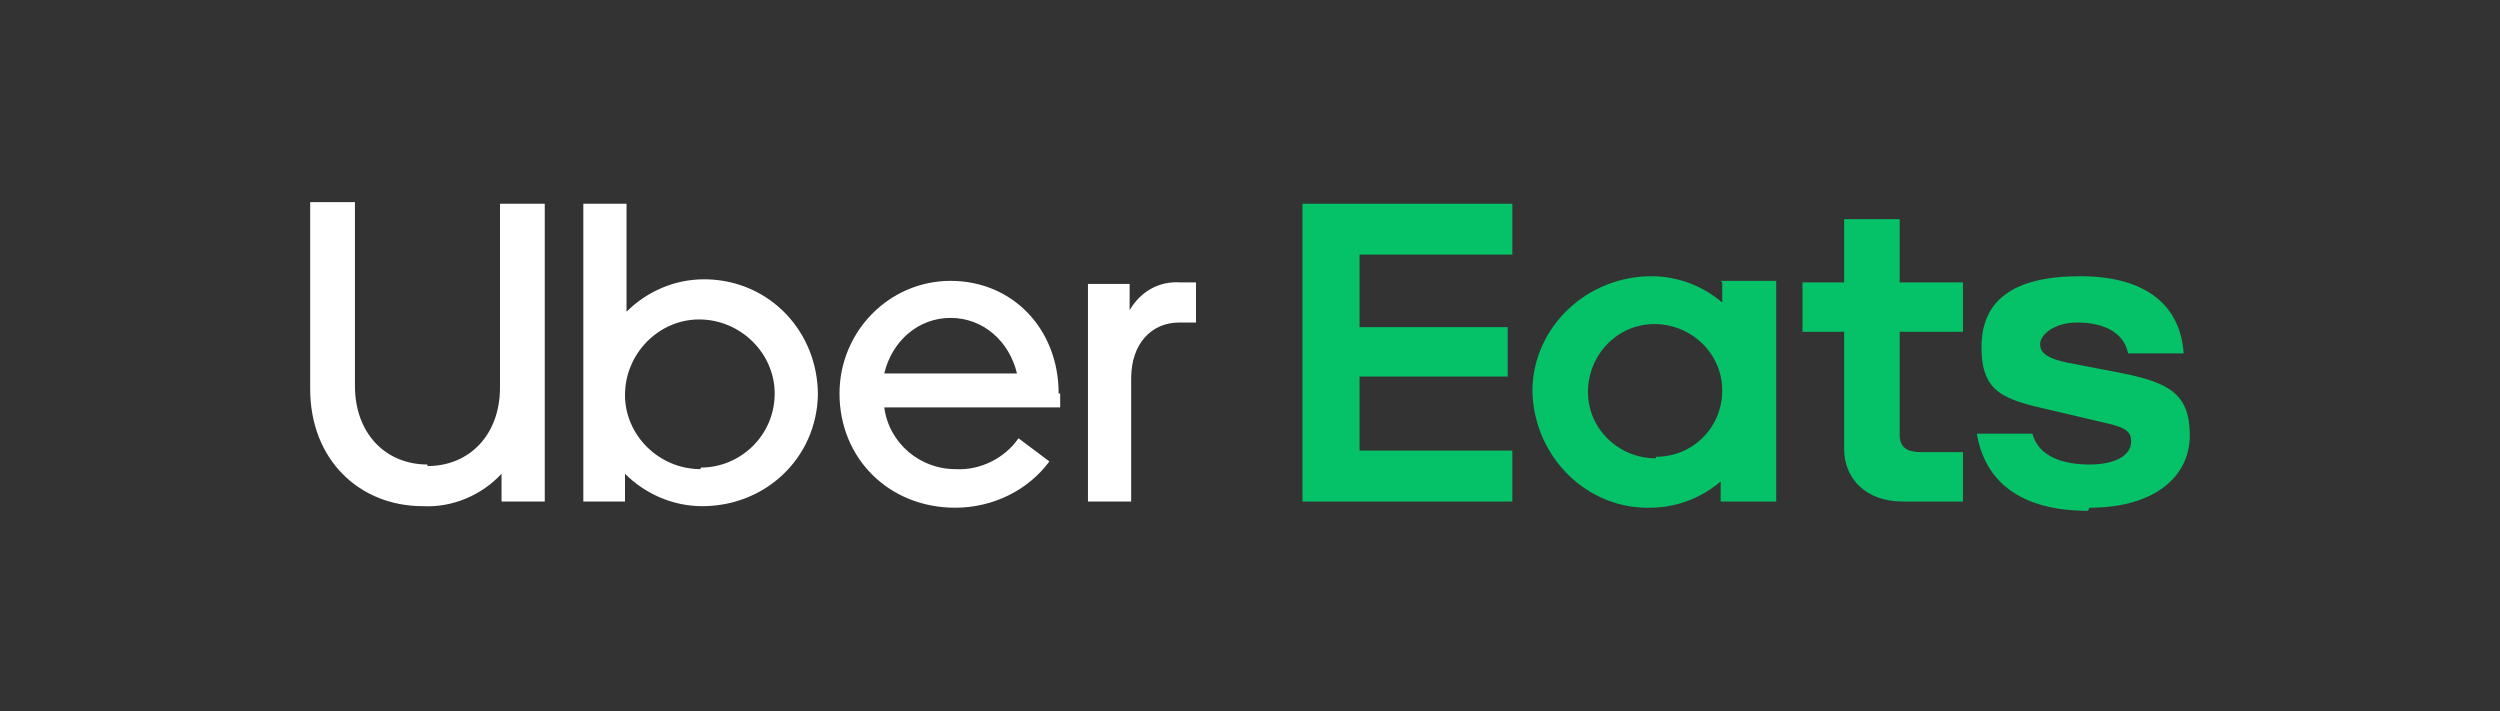 <?xml version="1.0" encoding="UTF-8"?>
<svg id="Ebene_1" data-name="Ebene 1" xmlns="http://www.w3.org/2000/svg" version="1.1" viewBox="0 0 162 46.1">
  <rect x="0" y="0" width="162" height="46.1" fill="#333333" stroke="none"/>
  <defs>
    <style>
      .cls-1 {
        fill: #00323e;
      }

      .cls-1, .cls-2, .cls-3 {
        stroke-width: 0px;
      }

      .cls-2 {
        fill: #05c167;
      }

      .cls-3 {
        fill: #fff;
      }

      .cls-4 {
        display: none;
      }
    </style>
  </defs>
  <g id="IS" class="cls-4">
    <g id="_10bis" data-name=" 10bis">
      <g id="TakeawayCOM_Full_Colour" data-name="TakeawayCOM Full Colour">
        <path id="House" class="cls-1" d="M13,9.3c.5-.4,1.2-.4,1.8,0,1.4.9,2.7,1.8,4,2.8,0,0,.3.2.4-.2,0,0-.1-1.2.1-1.6.1-.3.4-.5.7-.5,0,0,1.6.1,2.5.2.4,0,.8.4.8.9,0,0,.6,4.2.8,5.7,0,0,.1.8,1.2,2.1,0,0,2.3,3.2,2.5,3.8,0,0,.5,1.1-.6,1.2,0,0-2.1.2-2.3.2-.3,0-.5.3-.5.6h0s-.1,7.3-.6,10.9c0,0-.1,1.4-.9,1.4,0,0-2.1-.1-2.6-.1,0,0-.2,0-.2-.3,0,0,1.1-11.5.3-17.3,0,0,0-.7-.6-.9,0,0-.5-.2-1,.5,0,0-3.4,4.3-3.4,10.3,0,0-.1,1.8.2,2.3,0,0,.2.3,1.1.4h1.1c0,.1.2.1.2.4,0,0-.2,3.4-.3,4,0,.1,0,.3-.1.4,0,0,0,.1-.4.1h-5.5s-.2,0-.3-.1-.3-4.3-.3-4.9.1-.2.2-.3c.8-.5,1.3-1.3,1.4-2.2,0,0,.1-.3,0-1.9,0,0,.2-6.4.2-7.5,0,0,0-.3-.4-.4-.2,0-.4.1-.5.3h0s-.3,4.2-.2,5.9c0,0,.1,1.1-.7,1.1,0,0-.7.1-.8-.8,0,0,.1-4.1.2-6.2,0-.2-.2-.4-.4-.4-.2-.1-.5.1-.5.3h0c0,.1-.3,4.1-.2,6.1,0,0,.1,1-.7,1,0,0-.7.1-.7-.8,0,0,.2-5.7.2-6.1s-.1-.5-.4-.5h0c-.2,0-.5.1-.5.4h0s-.3,6.8-.2,8.8c0,0,0,2,1.5,2.9,0,0,.2.1.2.3,0,0,.2,3.6.3,4.7,0,0,.1.3-.2.3l-3.9.4s-.6,0-.8-.7c0-.7-.8-6.7-.7-11.5,0-.3-.2-.6-.5-.6,0,0-1.9-.2-2.4-.3C.2,23.8-.1,23.3,0,22.9Q0,22.8,0,22.7s4.2-8,12.9-13.4Z"/>
      </g>
      <path class="cls-1" d="M-32.6,30.2h-.8v-5c0-3.9-2-5.5-6-5.5h-3.6c-.3,0-.6.3-.6.6v2.2c0,.3.3.6.6.6h3.2c1.9,0,2.6.7,2.6,2.5v4.7h-6.1c-.5,0-.9.4-.9.9h0v1.5c0,.5.4.9.9.9h10.5c.6,0,1-.5,1-1h0v-1.6c0-.4-.3-.8-.8-.8Z"/>
      <path class="cls-1" d="M-11.5,19.7h-8.3c-.1,0-.2.1-.2.2v2.8c0,.1.1.2.2.2h1.5v6.5c0,.9-.4.9-.7.9h-1c-.1,0-.3.1-.3.3v2.2c0,.5.4.9.9.9h.6c2.7,0,4.3-1.5,4.3-4.2v-6.5h2.6c1.9,0,2,1.7,2,3.5v6.1c0,.5.4.9.9.9h2c.5,0,.9-.4.9-.9v-7.3c0-3.9-1.4-5.6-5.4-5.6Z"/>
      <path class="cls-1" d="M-48.1,19.7h-1.8c-.2,0-.3.1-.3.3h0v2.7c0,.2,0,.3.3.3h1v3.6c0,.5.4.9.9.9h2c.5,0,.9-.4.9-.9h0v-3.9c0-1.7-1.3-3-3-3h0Z"/>
      <path class="cls-1" d="M-24.6,19.7h-2.4c-.2,0-.3.1-.3.3h0v2.8c0,.2.1.3.3.3h1.5v13.7c0,.5.4.9.9,1h1.9c.5,0,1-.4,1-1h0v-14.3c0-1.5-1.3-2.8-2.9-2.8Z"/>
      <path class="cls-1" d="M-58,19.4h-5.2c-.6,0-1.1.5-1.1,1h0v6.7c0,3.6,2.9,6.6,6.6,6.6h0c3.6,0,6.6-2.9,6.6-6.6h0v-.9c0-3.7-3.1-6.8-6.9-6.8h0ZM-54.6,27.4c0,1.7-1.4,3.1-3.1,3.1s-3.1-1.4-3.1-3.1v-4.7h2.8c1.9,0,3.4,1.5,3.4,3.4h0s0,1.3,0,1.3Z"/>
    </g>
  </g>
  <g id="AT" class="cls-4">
    <g id="LIeferserviceAT">
      <g id="TakeawayCOM_Full_Colour-2" data-name="TakeawayCOM Full Colour">
        <path id="House-2" data-name="House" class="cls-3" d="M13,9.3c.5-.4,1.2-.4,1.8,0,1.4.9,2.7,1.8,3.9,2.8,0,0,.3.2.4-.2,0,0-.1-1.2.1-1.6,0,0,.4-.3.7-.3,0,0,1.6.1,2.5.2.4.1.8.4.8.9,0,0,.6,4.2.8,5.7,0,0,.1.8,1.2,2.1,0,0,2.3,3.2,2.5,3.8,0,0,.5,1.1-.6,1.2,0,0-2.1.2-2.3.2-.3,0-.5.3-.5.6h0s-.1,7.3-.6,10.9c0,0-.1,1.4-.9,1.4,0,0-2.1-.1-2.6-.1,0,0-.2,0-.2-.3,0,0,1.1-11.5.3-17.3,0,0,0-.7-.6-.9,0,0-.5-.2-1,.5,0,0-3.4,4.3-3.4,10.3,0,0-.1,1.8.2,2.3,0,0,.2.3,1.1.4h1.1c0,.1.2.1.2.4,0,0-.2,3.4-.3,4,0,.1,0,.3-.1.4,0,0,0,.1-.4.1h-5.5s-.2,0-.3-.1-.3-4.3-.3-4.9.1-.2.2-.3c.8-.5,1.3-1.3,1.4-2.2,0,0,.1-.3,0-1.9,0,0,.2-6.4.2-7.5,0,0,0-.3-.4-.4-.2,0-.4.1-.5.3h0s-.3,4.2-.2,5.9c0,0,.1,1.1-.7,1.1,0,0-.7.1-.8-.8,0,0,.1-4.1.2-6.2,0-.2-.2-.4-.4-.4s-.5.1-.5.4h0s-.3,4-.2,6c0,0,.1,1-.7,1,0,0-.7.1-.7-.8,0,0,.2-5.7.2-6.1s-.2-.5-.4-.5h0c-.2,0-.5.1-.5.4h0s-.3,6.8-.2,8.8c0,0,0,2,1.5,2.9,0,0,.2.1.2.3,0,0,.2,3.6.3,4.7,0,0,.1.3-.2.3l-3.8.2s-.6,0-.8-.7c0-.7-.8-6.7-.7-11.5,0-.3-.2-.6-.5-.6,0,0-1.9-.2-2.4-.3C.2,23.8-.1,23.4,0,22.9H0Q0,22.8,0,22.7s4.2-8,12.9-13.4Z"/>
      </g>
      <g id="LIeferserviceAT-2">
        <g id="LieferserviceAT_Full_Colour" data-name="LieferserviceAT Full Colour">
          <g id="LieferserviceAT-2-2">
            <path class="cls-3" d="M151.5,23.2c-.7,0-1.4.1-2,.4-.5.2-1,.5-1.4.8-.1.2-.1.4,0,.6h0l.4.4c.2.1.4.2.5.1h.1c.3-.2.6-.4.9-.5.5-.2,1-.3,1.5-.2.6,0,1.2.1,1.7.5.4.4.7,1,.6,1.5v.4c0,.1-.1.2-.2.2h-.4c-.6,0-1.2,0-1.9.1-.7,0-1.3.2-1.9.4-.6.2-1.1.5-1.5,1-.4.4-.6,1.3-.6,2.1s.1,1,.3,1.4c.2.3.4.6.7.9.3.2.7.4,1.1.5.4.1.9.2,1.4.2s1.3-.1,1.9-.5c.3-.2.6-.5.9-.7h.1c.1-.2.2-.2.2-.1h.1v.6c0,.2.2.4.4.4h.6c.2,0,.4-.2.4-.4v-5.7c0-1.3-.3-2.7-.9-3.3s-1.6-1.1-3-1.1M153.9,29.2c0,.4-.1.9-.2,1.3-.1.4-.3.8-.5,1.1-.2.3-.5.5-.9.6-.4.2-.8.2-1.2.2s-1-.1-1.5-.4c-.4-.2-.6-.9-.6-1.5s.3-1.3.9-1.6c.8-.3,1.6-.5,2.4-.4h1.3c.1,0,.2.1.2.2v.5Z"/>
            <path class="cls-3" d="M161.6,32.4h-1.2c-.2,0-.4-.1-.6-.2-.2-.1-.3-.3-.4-.5-.1-.2-.2-.4-.2-.7v-6.2c0-.1.1-.2.2-.2h2.2c.2,0,.4-.2.4-.4v-.5c0-.2-.2-.4-.5-.4h-2.1c-.1,0-.2-.1-.2-.2v-1.1c0-.3-.2-.5-.5-.5h-.7c-.3,0-.5.2-.5.5h0v1.2c0,.1-.1.2-.2.2h-1.3c-.2,0-.4.2-.5.4v.4c0,.2.2.4.4.4h1.4c.1,0,.2.1.2.2v5.8c0,.4,0,.9.1,1.3,0,.4.2.7.4,1s.5.5.8.6c.4.2.9.2,1.3.2h1.4c.2,0,.4-.2.4-.4v-.6c.1,0,0-.3-.3-.3"/>
            <path class="cls-3" d="M145.5,31.5c-.3,0-.6.1-.8.3-.4.4-.4,1.1,0,1.5s1.1.4,1.5,0h0c.4-.4.4-1.1,0-1.5,0-.2-.4-.3-.7-.3"/>
            <path class="cls-3" d="M120.3,23.4h-1.7c-.4,0-.7.2-.8.6h0v.2c0,0-1.9,5.2-1.9,5.2,0,.1,0,.2,0,.2,0,0-.2-.1-.2-.1h0c0-.1-2.1-5.6-2.1-5.6h0c0-.3-.5-.6-.8-.6h-1.9c-.2,0-.5.2-.5.4h0c0,.1,3.5,9.2,3.5,9.2,0,.3.4.6.8.6h2c.4,0,.7-.2.8-.6h0l3.4-9.1h0c-.1-.2-.3-.4-.5-.4"/>
            <path class="cls-3" d="M56.7,24.5c-.4-.4-.9-.8-1.4-1-.6-.2-1.2-.4-1.9-.4s-1.4.1-2.1.4c-.6.2-1.2.6-1.7,1s-.9,1-1.1,1.6c-.6,1.5-.6,3.2,0,4.7.3.6.7,1.1,1.1,1.6.5.5,1.1.8,1.7,1,.7.2,1.4.4,2.1.4s1.6-.2,2.3-.5c.6-.2,1.1-.6,1.5-1,.2-.2.2-.4,0-.6l-1.4-1h0c-.2-.2-.4-.2-.5,0-.2.2-.4.4-.6.5-.4.2-.8.3-1.2.3s-1.1-.2-1.5-.5c-.5-.5-.7-1.1-.8-1.7,0-.1,0-.2.2-.2h6.3c.2,0,.4-.2.4-.5v-.5c0-.7,0-1.4-.3-2.1-.3-.5-.6-1-1-1.5M54.7,27.1h-3.5c0,0-.2-.1-.2-.2,0-.2,0-.3,0-.5,0-.2.2-.4.4-.6s.4-.3.6-.4c.3-.1.6-.2.9-.2.5,0,1,.2,1.3.5s.5.7.5,1.1c.1.2,0,.3,0,.3"/>
            <path class="cls-3" d="M132.5,30.8c-.2-.2-.4-.2-.6,0h0c-.1.1-.2.1-.3.2-.3.2-.6.2-.9.2-.7,0-1.3-.2-1.7-.7s-.6-1.3-.6-2.1.2-1.6.6-2.1c.5-.5,1.1-.7,1.7-.7s.6.1.9.2c.1.1.2.1.3.2h0c.2.2.4.2.6,0l1.3-1.4h0c.2-.2.2-.5,0-.6-.4-.3-.8-.6-1.3-.7-.6-.2-1.2-.3-1.8-.3s-1.4.1-2.1.4c-.6.2-1.2.6-1.7,1s-.9,1-1.1,1.6c-.6,1.5-.6,3.2,0,4.7.3.6.7,1.1,1.1,1.6.5.5,1.1.8,1.7,1,.7.2,1.4.4,2.1.4s1.2-.1,1.8-.3c.5-.1.9-.4,1.3-.7.2-.2.2-.4,0-.6l-1.3-1.3Z"/>
            <path class="cls-3" d="M64.7,23.4h-1.5c0,0-.2-.1-.2-.2v-.7c0-.6,0-1.1.4-1.3.3-.2.7-.3,1.1-.3h.7c.2,0,.4-.2.4-.4v-1.7c0-.2-.2-.4-.5-.4h-1.3c-.7,0-1.3.1-2,.3-.5.2-.8.5-1.1.8-.3.4-.4.8-.5,1.2,0,.5,0,1,0,1.5v.9c0,.1,0,.2-.2.2h-1.3c-.2,0-.4.2-.4.4v1.5c0,.2.2.4.4.4h1.3c0,0,.2.1.2.2v7.2c0,.2.2.4.4.5h2.1c.2,0,.4-.2.4-.4v-7.2c0-.1,0-.2.2-.2h1.5c.2,0,.4-.2.4-.4v-1.5c0-.2-.1-.4-.4-.4"/>
            <path class="cls-3" d="M45.6,18.6c-1,0-1.7.8-1.7,1.7s.8,1.7,1.7,1.7,1.7-.8,1.7-1.7-.2-.9-.5-1.2-.8-.5-1.2-.5"/>
            <path class="cls-3" d="M46.6,23.4h-2.1c-.2,0-.4.2-.5.4v9.4c0,.2.2.4.4.4h2.1c.2,0,.4-.2.4-.4v-9.4c0-.2-.1-.4-.3-.4"/>
            <path class="cls-3" d="M82.4,23.1h-.6c-.6,0-1.2.1-1.6.4-.3.2-.6.5-.8.8h0v.2h0c0,.1,0,0-.2,0v-.6c0-.2-.2-.4-.5-.4h-2.1c-.2,0-.4.2-.4.4v9.4c0,.2.2.4.4.4h2.1c.2,0,.4-.2.4-.5v-4.2c0-.4,0-.9,0-1.3,0-.4.2-.7.3-1,.2-.3.5-.5.8-.7.3-.1.7-.2,1.1-.2h1.1c.2,0,.4-.2.4-.4v-1.8c0-.3-.2-.4-.4-.5"/>
            <path class="cls-3" d="M90.1,28c-.4-.2-.8-.4-1.2-.5l-1.2-.3c-.3-.1-.6-.2-.9-.3-.2-.1-.4-.3-.4-.6s0-.5.4-.6c.2-.1.5-.2.7-.2.5,0,1,.2,1.4.5.2.2.4.2.6,0l1.2-1.3c0-.2,0-.4,0-.6-.4-.4-.9-.6-1.4-.8-.6-.2-1.3-.3-1.9-.3s-1,.1-1.5.2c-.5.1-.9.3-1.3.6s-.7.6-.9,1.1c-.2.5-.4,1-.3,1.6,0,.5,0,1.1.4,1.5.2.4.5.7.9.9.4.2.8.4,1.2.5l1.2.3c.3.1.6.2.9.3.2.1.4.3.4.6s-.2.5-.4.6c-.3.1-.6.2-.9.2s-.8-.1-1.2-.3c-.2-.1-.4-.3-.6-.5-.2-.1-.4-.1-.6,0l-1.2,1.4c0,.2,0,.5,0,.6h0c.4.4.9.6,1.4.8.7.2,1.3.3,2,.3s1-.1,1.6-.2c.5-.1,1-.3,1.4-.5.4-.3.8-.6,1-1,.3-.5.4-1.1.4-1.6s0-1.1-.4-1.5c-.2-.3-.6-.7-.9-.9"/>
            <path class="cls-3" d="M74,24.5c-.4-.4-.9-.8-1.4-1-.6-.2-1.2-.4-1.9-.4s-1.4.1-2.1.4c-.6.2-1.2.6-1.7,1s-.9,1-1.1,1.6c-.6,1.5-.6,3.2,0,4.7.3.6.7,1.2,1.1,1.6.5.5,1.1.8,1.7,1,.7.2,1.4.4,2.1.4s1.6-.2,2.3-.5c.6-.2,1.1-.6,1.5-1,.2-.2.2-.4,0-.6l-1.4-1h0c-.2,0-.4,0-.5.1-.2.2-.4.4-.6.5-.4.2-.8.3-1.2.3s-1.1-.2-1.5-.5c-.5-.5-.7-1.1-.8-1.7,0-.1,0-.2.2-.2h6.3c.2,0,.4-.2.4-.5v-.5c0-.7,0-1.4-.3-2.1-.3-.6-.6-1.1-1-1.6M72,27.1h-3.5c0,0-.2-.1-.2-.2,0-.2,0-.3,0-.5,0-.2.2-.4.4-.6.2-.2.4-.3.6-.4.3-.1.6-.2.9-.2.5,0,1,.2,1.3.5s.5.7.5,1.1c0,.2,0,.3-.1.3"/>
            <path class="cls-3" d="M100.6,24.5c-.4-.4-.9-.8-1.4-1-.6-.2-1.2-.4-1.9-.4s-1.4.1-2.1.4c-.6.2-1.2.6-1.7,1s-.9,1-1.1,1.6c-.6,1.5-.6,3.2,0,4.7.3.6.7,1.2,1.1,1.6.5.5,1.1.8,1.7,1,.7.2,1.4.4,2.1.4s1.6-.2,2.3-.5c.6-.2,1.1-.6,1.5-1,.2-.2.2-.4,0-.6l-1.4-1h0c-.2-.2-.4-.2-.5,0-.2.2-.4.4-.6.5-.4.2-.8.3-1.2.3s-1.1-.2-1.5-.5c-.5-.5-.7-1.1-.8-1.7,0-.1,0-.2.2-.2h6.3c.2,0,.4-.2.4-.5v-.5c0-.7,0-1.4-.3-2.1-.3-.5-.6-1-1-1.5M98.6,27.1h-3.4c0,0-.2-.1-.2-.2,0-.2,0-.3,0-.5,0-.2.2-.4.4-.6.4-.4,1-.6,1.5-.6s1,.2,1.3.5.5.7.5,1.1-.1.3-.2.3"/>
            <path class="cls-3" d="M109.3,23.1h-.6c-.6,0-1.2.1-1.6.4-.3.2-.6.5-.8.8h0c0,.1,0,.2,0,.2,0,0,0-.1-.2-.1v-.6c0-.2-.2-.4-.5-.4h-2.1c-.2,0-.4.2-.4.4v9.4c0,.2.2.4.4.4h2.1c.2,0,.4-.2.4-.5v-4.1c0-.4,0-.9,0-1.3,0-.4.2-.7.3-1,.2-.3.5-.5.8-.7.3-.1.7-.2,1.1-.2h1.1c.2,0,.4-.2.4-.4v-1.8c0-.3-.2-.4-.4-.5"/>
            <path class="cls-3" d="M123,18.6c-1,0-1.7.8-1.7,1.7s.8,1.7,1.7,1.7,1.7-.8,1.7-1.7-.2-.9-.5-1.2c-.3-.3-.8-.5-1.2-.5"/>
            <path class="cls-3" d="M124,23.4h-2.1c-.2,0-.4.2-.5.4v9.4c0,.2.2.4.4.4h2.1c.2,0,.4-.2.4-.4v-9.4c0-.2-.1-.4-.3-.4"/>
            <path class="cls-3" d="M142.8,24.5c-.4-.4-.9-.8-1.4-1-.6-.2-1.2-.4-1.9-.4s-1.4.1-2.1.4c-.6.2-1.2.6-1.7,1s-.9,1-1.1,1.6c-.6,1.5-.6,3.2,0,4.7.3.6.7,1.2,1.1,1.6.5.5,1.1.8,1.7,1,.7.2,1.4.4,2.1.4s1.6-.2,2.3-.5c.6-.2,1.1-.6,1.5-1,.2-.2.2-.4,0-.6l-1.4-1h-.1c-.2-.2-.4-.2-.5,0h0c-.2.2-.4.4-.6.5-.4.2-.8.3-1.2.3s-1.1-.2-1.5-.5c-.5-.5-.7-1.1-.8-1.7,0-.1.1-.2.2-.2h6.3c.2,0,.4-.2.4-.5v-.5c0-.7-.1-1.4-.3-2.1-.3-.5-.6-1-1-1.5M140.8,27.1h-3.4c-.1,0-.2-.1-.2-.2,0-.2.1-.3.1-.5.1-.2.2-.4.4-.6.4-.4,1-.6,1.5-.6s1,.2,1.3.5.5.7.5,1.1c0,.2-.1.3-.2.3"/>
            <path class="cls-3" d="M42.5,30.7h-5.1c0,0-.2-.1-.2-.2v-10.5c0-.2-.2-.4-.4-.4h-2.2c-.2,0-.4.2-.4.5v13.2c0,.3.2.5.5.5h7.9c.2,0,.4-.2.5-.4v-2c0-.5-.3-.6-.6-.7"/>
          </g>
        </g>
      </g>
    </g>
  </g>
  <g id="ATDE" class="cls-4">
    <g id="LieferandoAT">
      <g id="LieferandoAT-2">
        <g id="LieferandoDE-2">
          <path class="cls-3" d="M56.7,24.4c-.4-.4-.9-.8-1.4-1-.6-.3-1.3-.4-1.9-.4s-1.4.1-2.1.4c-.6.2-1.2.6-1.7,1s-.9,1-1.1,1.6c-.6,1.5-.6,3.2,0,4.7.3.6.7,1.2,1.1,1.6.5.5,1.1.8,1.7,1,.7.2,1.4.4,2.1.4s1.6-.2,2.3-.5c.6-.2,1.1-.6,1.5-1,.2-.2.2-.4,0-.6l-1.4-1h0c-.2-.2-.4-.2-.5,0-.2.2-.4.4-.6.6-.4.2-.8.3-1.2.3s-1.1-.2-1.5-.5c-.5-.5-.7-1.1-.8-1.7,0-.1,0-.2.2-.2h6.3c.2,0,.4-.2.4-.5v-.5c0-.7,0-1.4-.3-2.1-.3-.6-.6-1.1-1-1.6M54.7,27h-3.4c0,0-.2-.1-.2-.2,0-.2,0-.3,0-.5,0-.2.2-.4.4-.6.4-.4,1-.6,1.5-.6s1,.2,1.3.5.5.7.5,1.1c0,.2,0,.3-.2.3"/>
          <path class="cls-3" d="M64.7,23.3h-1.6c0,0-.2-.1-.2-.2v-.7c0-.6,0-1.1.4-1.2.3-.2.7-.3,1.1-.3h.7c.2,0,.4-.2.4-.4v-1.8c0-.2-.2-.4-.4-.4h-1.3c-.7,0-1.3.1-1.9.3-.5.2-.8.5-1.1.8-.3.4-.5.8-.5,1.2,0,.5,0,1,0,1.5v.9c0,.1,0,.2-.2.2h-1.3c-.2,0-.4.2-.4.4v1.5c0,.2.2.4.4.4h1.3c0,0,.2.1.2.2v7.2c0,.2.2.4.4.5h2.1c.2,0,.4-.2.4-.4v-7.2c0-.1,0-.2.2-.2h1.5c.2,0,.4-.2.4-.4v-1.5c0-.2-.2-.4-.5-.4"/>
          <path class="cls-3" d="M45.6,18.5c-1,0-1.7.8-1.7,1.7s.8,1.7,1.7,1.7,1.7-.8,1.7-1.7-.2-.9-.5-1.2-.8-.5-1.2-.5"/>
          <path class="cls-3" d="M46.6,23.3h-2.1c-.2,0-.4.2-.5.4v9.4c0,.2.2.4.4.4h2.1c.2,0,.4-.2.4-.4v-9.4c0-.2-.1-.4-.3-.4"/>
          <path class="cls-3" d="M82.4,23h-.6c-.6,0-1.2.1-1.7.4-.3.2-.6.5-.8.8h0c0,.1,0,.2,0,.2,0,0,0-.1-.2-.1v-.6c0-.2-.2-.4-.5-.4h-2.1c-.2,0-.4.2-.5.4v9.4c0,.2.2.4.4.4h2.1c.2,0,.4-.2.4-.4v-4.2c0-.4,0-.9,0-1.3,0-.4.2-.7.3-1,.2-.3.5-.5.8-.7.3-.1.7-.2,1.1-.2h1.1c.2,0,.4-.2.4-.4v-1.8c.2-.3,0-.5-.2-.5"/>
          <path class="cls-3" d="M74,24.4c-.4-.4-.9-.8-1.4-1-.6-.3-1.3-.4-1.9-.4s-1.4.1-2.1.4c-.6.2-1.2.6-1.7,1s-.9,1-1.1,1.6c-.6,1.5-.6,3.2,0,4.7.3.6.7,1.2,1.1,1.6.5.5,1.1.8,1.7,1,.7.2,1.4.4,2.1.4s1.6-.2,2.3-.5c.6-.2,1.1-.6,1.5-1,.2-.2.2-.4,0-.6l-1.4-1h0c-.2-.2-.4-.2-.5,0-.2.2-.4.4-.6.6-.4.2-.8.3-1.2.3s-1.1-.2-1.5-.5c-.5-.5-.7-1.1-.8-1.7,0-.1,0-.2.2-.2h6.3c.2,0,.4-.2.4-.5v-.5c0-.7,0-1.4-.3-2.1-.3-.6-.6-1.1-1-1.6M72,27h-3.4c0,0-.2-.1-.2-.2,0-.2,0-.3,0-.5,0-.2.2-.4.4-.6.2-.2.4-.3.6-.4.3-.1.6-.2.9-.2.5,0,1,.2,1.3.5s.5.7.5,1.1c0,.2-.1.3-.2.3"/>
          <path class="cls-3" d="M42.5,30.7h-5.1c0,0-.2-.1-.2-.2v-10.6c0-.2-.2-.4-.4-.5h-2.2c-.2,0-.4.2-.4.5v13.2c0,.3.2.5.5.5h7.9c.2,0,.4-.2.5-.4v-2c-.2-.3-.3-.5-.6-.5"/>
          <path class="cls-3" d="M91,24.4c-.4-.4-.8-.8-1.4-1-.7-.2-1.4-.4-2.1-.3-.8,0-1.6.1-2.3.4-.6.2-1.1.5-1.6.9-.2.2-.2.5,0,.6h0l.9.9h0c.2.2.5.2.6,0h0c.2-.2.5-.4.7-.5.4-.2.9-.3,1.3-.3s1,.2,1.3.5.5.8.6,1.6c0,.1,0,.2-.2.2h-1.1c-.5,0-1,.1-1.4.1-.5.1-.9.2-1.4.3-.4.1-.8.3-1.2.6-.3.2-.6.6-.8,1-.2.4-.3.9-.3,1.4s0,.9.3,1.3c.2.4.4.7.7.9.3.3.7.4,1.1.6.4.1.9.2,1.3.2.6,0,1.2-.1,1.7-.3.4-.2.8-.5,1.1-.8h.2v.4c0,.2.2.4.4.4h1.9c.2,0,.4-.2.4-.4v-4.5c0-.9,0-1.8-.2-2.7,0-.5-.2-1.1-.5-1.5M89.2,29.9c0,.5-.2,1-.7,1.3-.2.2-.5.3-.7.3-.3.1-.6.1-.8.1-.3,0-.7-.1-1-.2s-.5-.4-.5-.8,0-.6.3-.8c.2-.2.5-.3.8-.4s.6-.2,1-.2h1.3c0,0,.2.1.2.2v.5Z"/>
          <path class="cls-3" d="M101.6,24.3c-.3-.4-.6-.8-1.1-1-.6-.3-1.2-.4-1.8-.4s-.7,0-1,.1-.6.2-.8.4c-.2.1-.4.3-.6.5q0,.1-.2.2c0,.1-.2.1-.2,0h0v-.5c0-.3-.2-.5-.5-.5h-2c-.3,0-.5.2-.5.5h0v9.4c0,.2.2.4.5.4h2.1c.2,0,.4-.2.5-.4v-5c0-.3,0-.6,0-.9,0-.3,0-.5.2-.8,0-.2.3-.4.5-.6.3-.1.6-.2.9-.2.6-.1,1.2.3,1.4.9,0,.3.2.5.2.8v5.8c0,.2.2.4.5.4h2.1c.2,0,.4-.2.5-.4v-5.5c0-.6,0-1.2,0-1.8-.2-.4-.4-.9-.7-1.4"/>
          <path class="cls-3" d="M113.2,18.5h-2.1c-.2,0-.4.2-.4.4v5c0,.1,0,.1-.2.1,0,0,0,0,0-.1h0c-.3-.3-.6-.5-1-.6-.6-.2-1.2-.3-1.7-.3s-1.3.1-1.8.4c-.5.3-1,.7-1.4,1.1-.4.5-.7,1-.9,1.6-.4,1.5-.4,3,0,4.5.2.6.5,1.1,1,1.6.4.4.9.8,1.5,1,.6.3,1.3.4,1.9.4s.7,0,1-.1.6-.2.9-.4c.2-.1.5-.3.7-.5l.2-.2h0c0-.1,0-.1,0-.1,0,0,0,.1.2.1v.4c0,.2.2.4.4.4h1.9c.2,0,.4-.2.4-.5v-13.7h0c0-.3-.3-.5-.6-.5M110.3,30.5c-1,.9-2.5.9-3.5,0-.4-.4-.6-1.4-.6-2.1s.2-1.6.6-2c1-.9,2.5-.9,3.5,0,.4.5.6,1.3.6,2s-.2,1.6-.6,2.1"/>
          <path class="cls-3" d="M123.5,24.6c-.5-.5-1.1-.8-1.7-1-1.4-.5-2.8-.5-4.2,0-.6.2-1.2.6-1.7,1s-.9,1-1.1,1.6c-.6,1.5-.6,3.2,0,4.7.3.6.7,1.2,1.1,1.6.5.5,1.1.8,1.7,1,1.4.5,2.8.5,4.2,0,.6-.2,1.2-.6,1.7-1s.9-1,1.1-1.6c.6-1.5.6-3.2,0-4.7-.2-.6-.6-1.1-1.1-1.6M121.5,30.7c-1,.9-2.5.9-3.5,0-.4-.4-.6-1.3-.6-2.1s.2-1.6.6-2.1c1-.9,2.5-.9,3.5,0,.4.4.6,1.3.6,2.1s-.2,1.6-.6,2.1"/>
          <path class="cls-3" d="M132.6,23.1c-.7,0-1.4.1-2,.4-.5.2-1,.5-1.4.8-.1.2-.1.4,0,.6h0l.4.4c.2.1.4.2.5.1h.1c.3-.2.6-.4.9-.5.5-.2,1-.3,1.5-.2.6,0,1.2.1,1.7.5.4.4.7,1,.6,1.5v.4c0,.1-.1.2-.2.2h-.4c-.6,0-1.2,0-1.9.1-.7,0-1.3.2-1.9.4-.6.2-1.1.5-1.5,1-.4.4-.6,1.3-.6,2.1s.1,1,.3,1.4c.2.3.4.6.7.9.3.2.7.4,1.1.5.4.1.9.2,1.4.2s1.3-.1,1.9-.5c.3-.2.6-.5.9-.7h.1c.1-.2.2-.2.2-.1h.1v.6c0,.2.2.4.4.4h.6c.2,0,.4-.2.4-.4v-5.7c0-1.3-.3-2.7-.9-3.3-.6-.7-1.6-1.1-3-1.1M135,29.2c0,.4-.1.9-.2,1.3-.1.4-.3.8-.5,1.1-.2.3-.5.5-.9.6-.4.2-.8.2-1.2.2s-1-.1-1.5-.4c-.4-.2-.6-.9-.6-1.5s.3-1.3.9-1.6c.8-.3,1.6-.5,2.4-.4h1.3c.1,0,.2.1.2.2v.5Z"/>
          <path class="cls-3" d="M142.7,32.3h-1.2c-.2,0-.4-.1-.6-.2-.2-.1-.3-.3-.4-.5-.1-.2-.2-.4-.2-.7v-6.2c0-.1.1-.2.2-.2h2.1c.2,0,.4-.2.4-.4v-.5c0-.2-.2-.4-.5-.4h-2.1c-.1,0-.2-.1-.2-.2v-1c0-.2-.2-.5-.4-.5h-.7c-.3,0-.5.2-.5.5h0v1.2c0,.1-.1.2-.2.2h-1.4c-.2,0-.4.2-.5.4v.4c0,.2.2.4.4.4h1.4c.1,0,.2.1.2.2v5.8c0,.4,0,.9.1,1.3,0,.4.2.7.4,1s.5.5.8.6c.4.2.9.2,1.3.2h1.4c.2,0,.4-.2.4-.4v-.6c.2-.2,0-.4-.2-.4"/>
          <path class="cls-3" d="M126.6,31.5c-.3,0-.6.1-.8.3-.4.4-.4,1.1,0,1.5.4.4,1.1.4,1.5,0h0c.4-.4.4-1.1,0-1.5-.2-.2-.5-.3-.8-.3"/>
        </g>
      </g>
      <g id="TakeawayCOM_Full_Colour-3" data-name="TakeawayCOM Full Colour">
        <path id="House-3" data-name="House" class="cls-3" d="M13,9.3c.5-.4,1.2-.4,1.8,0,1.4.9,2.7,1.8,3.9,2.8,0,0,.3.2.4-.2,0,0-.1-1.2.1-1.6.1-.3.4-.5.7-.5,0,0,1.5.1,2.5.2.4,0,.8.4.8.9,0,0,.6,4.2.8,5.7,0,0,.1.8,1.2,2.1,0,0,2.3,3.2,2.5,3.8,0,0,.5,1.1-.6,1.2,0,0-2.1.2-2.3.2-.3,0-.5.3-.5.6h0s-.1,7.3-.6,10.9c0,0-.1,1.4-.9,1.4,0,0-2.1-.1-2.6-.1,0,0-.2,0-.2-.3,0,0,1.1-11.5.3-17.2,0,0,0-.7-.6-.9,0,0-.5-.2-1,.5,0,0-3.4,4.3-3.4,10.3,0,0-.1,1.8.2,2.3,0,0,.2.3,1.1.4l1.1.2s.2,0,.2.3c0,0-.2,3.4-.3,4,0,.1,0,.3-.1.4,0,0,0,.1-.4.1h-5.5s-.2,0-.3-.1-.3-4.3-.3-4.9.1-.2.2-.3c.8-.5,1.3-1.3,1.4-2.2,0,0,.1-.3,0-1.9,0,0,.2-6.4.2-7.5,0,0,0-.3-.4-.4-.2,0-.4.1-.5.3h0s-.3,4.2-.2,5.9c0,0,.1,1.1-.7,1.1,0,0-.7.1-.8-.8,0,0,.1-4.1.2-6.2,0-.2-.2-.4-.5-.4s-.5.1-.5.4h0s-.3,4-.2,6c0,0,.1,1-.7,1,0,0-.7.1-.7-.8,0,0,.2-5.7.2-6.1s-.2-.5-.4-.5h0c-.2,0-.5.1-.5.4h0s-.3,6.8-.2,8.8c0,0,0,2,1.5,2.9,0,0,.2.1.2.3,0,0,.2,3.6.3,4.7,0,0,.1.3-.2.3l-3.7.2s-.6,0-.8-.7c0-.7-.8-6.7-.7-11.5,0-.3-.2-.6-.5-.6,0,0-1.9-.2-2.4-.3C.2,23.8-.1,23.3,0,22.9H0Q0,22.8,0,22.7s4.2-8,12.9-13.4Z"/>
      </g>
    </g>
  </g>
  <g id="PL" class="cls-4">
    <g id="PysznePL">
      <g id="TakeawayCOM_Full_Colour-4" data-name="TakeawayCOM Full Colour">
        <path id="House-4" data-name="House" class="cls-3" d="M13,9.3c.5-.4,1.2-.4,1.8,0,1.4.9,2.7,1.8,4,2.8,0,0,.3.2.4-.2,0,0-.1-1.2.1-1.6.1-.3.4-.5.7-.5,0,0,1.6.1,2.5.2.4,0,.8.4.8.9,0,0,.6,4.2.8,5.8,0,0,.1.8,1.3,2.1,0,0,2.3,3.2,2.5,3.8,0,0,.5,1.1-.6,1.3,0,0-2.1.2-2.3.3-.3,0-.5.3-.5.6h0s-.1,7.3-.6,10.9c0,0-.1,1.4-.9,1.4,0,0-2.1-.1-2.6-.1,0,0-.2,0-.2-.3,0,0,1.1-11.5.4-17.3,0,0,0-.8-.6-.9,0,0-.5-.2-1,.5,0,0-3.4,4.3-3.4,10.3,0,0-.1,1.8.2,2.3,0,0,.2.3,1.1.4l1.1.2s.2,0,.2.3c0,0-.3,3.4-.3,4s0,.3-.1.4c0,0,0,.1-.4.1h-5.5s-.2,0-.3-.1-.3-4.3-.3-4.9.1-.2.2-.3c.8-.5,1.3-1.3,1.4-2.2,0,0,.1-.3,0-1.9,0,0,.2-6.4.2-7.5,0,0,0-.4-.4-.4s-.4.1-.5.3h0s-.3,4.3-.3,5.9c0,0,.1,1.1-.7,1.1,0,0-.8.1-.8-.8,0,0,.1-4.1.2-6.2,0-.2-.2-.4-.4-.4s-.5.1-.5.4h0s-.3,4-.3,6c0,0,.1,1-.7,1,0,0-.7.1-.7-.8,0,0,.2-5.7.2-6.1s-.1-.5-.4-.5h0c-.2,0-.5.1-.5.4h0s-.3,6.8-.3,8.8c0,0,0,2,1.5,2.9,0,0,.2.1.2.3,0,0,.2,3.6.3,4.8,0,0,.1.3-.2.3h-3.8c0-.1-.6-.1-.8-.8-.2-.8-.9-6.8-.7-11.5,0-.3-.2-.6-.5-.6,0,0-1.9-.2-2.4-.3C.2,23.8-.1,23.3,0,22.9Q0,22.8,0,22.7s4.2-8,12.9-13.4Z"/>
      </g>
      <g id="PysznePL-2">
        <g id="PysznePL_Full_Colour" data-name="PysznePL Full Colour">
          <g id="PysznePL-2-2">
            <path class="cls-3" d="M92.3,24.2c-.4-.5-.9-.8-1.5-1.1s-1.3-.4-1.9-.4-1.5.1-2.2.4c-.6.2-1.2.6-1.7,1.1s-.9,1-1.2,1.6c-.6,1.6-.6,3.3,0,4.9.3.6.7,1.2,1.2,1.6.5.5,1.1.8,1.7,1.1.7.2,1.4.4,2.2.4s1.6-.2,2.3-.5c.6-.3,1.1-.6,1.5-1.1.2-.2.2-.5,0-.6l-1.4-1h0c-.2-.2-.4-.2-.6,0s-.4.4-.7.6c-.4.2-.8.3-1.3.3s-1.1-.2-1.5-.5c-.5-.5-.7-1.1-.8-1.7,0-.1,0-.2.2-.2h6.5c.2,0,.4-.2.4-.5v-.6c0-.7,0-1.5-.3-2.1,0-.6-.4-1.2-.8-1.7ZM90.2,26.9h-3.6c0,0-.2-.1-.2-.2,0-.2,0-.3,0-.5,0-.2.2-.4.4-.6.2-.2.4-.3.7-.4.4-.2.7-.2,1-.2.5,0,1,.2,1.4.6.3.3.5.7.5,1.1,0,0,0,.2-.3.2Z"/>
            <path class="cls-3" d="M61.5,27.9c-.4-.2-.8-.4-1.2-.5l-1.2-.3c-.3-.1-.6-.2-.9-.3-.2-.1-.4-.3-.4-.6s0-.5.4-.7c.2-.1.5-.2.7-.2.5,0,1.1.2,1.5.6.2.2.4.2.6,0l1.2-1.3c0-.2,0-.4,0-.6-.4-.4-.9-.6-1.4-.8-.6-.2-1.3-.3-1.9-.3s-1,.1-1.5.2c-.5.1-.9.3-1.3.6-.4.3-.7.7-.9,1.1-.2.5-.4,1-.3,1.6,0,.5,0,1.1.4,1.6.2.4.6.7.9.9.4.2.8.4,1.2.5l1.2.3c.3.1.6.2.9.3.2.1.4.3.4.6s-.2.5-.4.6c-.3.1-.6.2-.9.2s-.8-.1-1.2-.3c-.2-.1-.5-.3-.6-.5-.2-.1-.4-.1-.6,0l-1.2,1.5c0,.2,0,.5,0,.6h0c.4.4.9.6,1.4.8.7.2,1.4.3,2.1.3s1.1-.1,1.6-.2,1-.3,1.4-.6c.4-.3.8-.6,1.1-1,.3-.5.4-1.1.4-1.7s0-1.1-.4-1.6c-.4-.3-.8-.6-1.2-.8Z"/>
            <path class="cls-3" d="M42.2,20.8c-.5-.3-1.1-.6-1.6-.7-.7-.1-1.4-.1-2-.1h-4.1c-.2,0-.4.2-.4.4v12.8c0,.2.2.4.4.4h2.2c.2,0,.4-.2.4-.4v-4.7c0-.1,0-.2.2-.2h1.4c.6,0,1.3-.1,1.9-.2.6-.1,1.1-.3,1.6-.7.5-.3.8-.8,1.1-1.3.3-.6.4-1.3.4-2s0-1.4-.4-2c-.3-.5-.7-1-1.1-1.3ZM40.4,24.9c0,.2-.3.4-.5.5s-.4.2-.6.2c-.3.1-.5.1-.8.1h-1.2c0,0-.2-.1-.2-.2v-2.8c0-.1,0-.2.2-.2h1.7c.3,0,.5.1.7.2.2.1.5.3.6.5.2.2.3.5.2.8,0,.4,0,.7-.1.9Z"/>
            <path class="cls-3" d="M71.8,31.2h-4.7c-.1,0-.1-.1-.1-.2h0c0-.1,0-.2,0-.2h0l4.4-4.2.2-.2c.2-.2.3-.4.3-.7v-2.1h0c0-.3-.2-.5-.5-.5h-7.6c-.3,0-.5.2-.5.5v1.5c0,.3.2.5.5.5h4.2c0,0,0,.1,0,.2h0c0,.1-3.9,3.9-3.9,3.9h0l-.6.5h0c-.2.3-.3.5-.3.7v2.2c0,.3.2.5.5.5h7.9c.3,0,.5-.2.5-.5h0v-1.5h0c0-.2-.3-.4-.5-.4Z"/>
            <path class="cls-3" d="M54.9,23.5h0s0-.1,0,0c0-.2-.2-.3-.4-.4h-1.8c-.3,0-.7.2-.8.5h0v.4h-.1l-1.7,5.4h0c0,.2-.2.3-.3.2,0,0,0-.1,0-.1l-2-5.5h0c0-.1,0-.5,0-.5-.2-.3-.4-.5-.8-.5h-2.1c0,0-.3.1-.3.3h0v.3l3.9,9.6c0,.2,0,.4,0,.6h0v.2c-.2.3-.3.5-.4.7s-.2.4-.4.5-.3.3-.5.3c-.3.1-.5.1-.8.1h-1.3c-.2,0-.4.2-.4.4v1.6c0,.2.2.4.4.4h1.7c.6,0,1.2-.1,1.7-.2.4-.1.8-.3,1.1-.6.3-.3.5-.6.7-1s.4-.9.6-1.4l4.2-11.4c0,.2,0,0,0,0Z"/>
            <path class="cls-3" d="M81.8,24.2c-.3-.4-.7-.8-1.1-1-.6-.3-1.2-.4-1.9-.4s-.7,0-1,.1-.6.2-.8.4c-.2.1-.4.3-.6.5q0,.1-.2.2c0,.1-.2.1-.2,0h0v-.5c0-.3-.2-.5-.5-.5h-2c-.3,0-.5.2-.5.5v9.6c0,.2.2.4.5.4h2.1c.2,0,.5-.2.5-.4v-5.1c0-.3,0-.6,0-.9,0-.3,0-.6.2-.8,0-.2.3-.4.6-.6.3-.2.6-.2,1-.2.6-.1,1.2.3,1.4.9,0,.3.2.6.2.8v5.9c0,.2.2.4.5.4h1.9c.2,0,.5-.2.5-.4v-5.6c0-.6,0-1.2,0-1.9-.2-.4-.4-.9-.6-1.4Z"/>
            <path class="cls-3" d="M109.2,18.9h-.7c-.3,0-.5.2-.5.5v13.8c0,.3.2.5.5.5h.7c.3,0,.5-.2.5-.5v-13.8c0-.3-.2-.5-.5-.5Z"/>
            <path class="cls-3" d="M94.9,31.5c-.3,0-.6.1-.8.3-.4.5-.4,1.2,0,1.6.4.4,1.1.4,1.6,0h0c.4-.4.4-1.2,0-1.6-.3-.2-.6-.3-.9-.3Z"/>
            <path class="cls-3" d="M105.4,24.5c-.4-.4-.9-.8-1.4-1-1.1-.5-2.4-.5-3.6,0-.5.2-.9.5-1.2.9v-.8h0c0-.2-.2-.4-.5-.4h-.7c-.2,0-.4.2-.5.4v14.2c0,.2.2.4.5.4h.7c.2,0,.4-.2.5-.4h0v-4.9c.3.3.7.6,1.2.7,1.1.5,2.4.5,3.6,0,.5-.2,1-.6,1.4-1,.4-.5.7-1,.9-1.6.2-.7.3-1.5.3-2.3s0-1.9-.3-2.6c-.2-.6-.5-1.2-.9-1.6ZM105,30.3c0,.4-.3.8-.6,1.1-.9,1.2-2.7,1.4-3.9.4-.2-.1-.3-.3-.4-.4-.3-.3-.5-.7-.6-1.1,0-.5-.2-1.1-.2-1.7s0-1.3.2-1.9c0-.4.3-.8.6-1.1.3-.3.6-.6.9-.7,1.2-.6,2.6-.3,3.4.7.3.3.5.7.6,1.1,0,.6.2,1.3.2,1.9s0,1.1-.2,1.7Z"/>
          </g>
        </g>
      </g>
    </g>
  </g>
  <g id="com" class="cls-4">
    <g id="TakeawayCOM">
      <g id="TakeawayCOM_Full_Colour-5" data-name="TakeawayCOM Full Colour">
        <g id="TakeawayCOM-2">
          <path class="cls-3" d="M43.6,21.7v-1.9c0-.2-.2-.4-.4-.4h-10.3c-.2,0-.4.2-.4.4v1.9c0,.2.2.4.4.4h3.3c0,0,.2.1.2.2v10.7c0,.2.2.4.4.5h2.2c.2,0,.4-.2.4-.4v-10.8c0-.1,0-.2.2-.2h3.4c.4,0,.6-.1.6-.4"/>
          <path class="cls-3" d="M49.3,24.3c-.4-.4-.8-.8-1.4-1-.7-.2-1.4-.4-2.2-.3-.8,0-1.6.1-2.3.4-.6.2-1.1.5-1.6.9-.2.2-.2.5,0,.6h0l.9,1h0c.2.2.5.2.6,0h0c.2-.2.5-.4.7-.5.4-.2.9-.3,1.3-.3s1,.2,1.3.5.5.8.6,1.6c0,.1,0,.2-.2.2h-1.1c-.5,0-1,.1-1.5.1-.5.1-.9.2-1.4.3-.4.1-.8.3-1.2.6-.3.3-.6.6-.8,1s-.3.9-.3,1.4,0,.9.3,1.3.4.7.7.9c.3.3.7.5,1.1.6.4.1.9.2,1.3.2.6,0,1.2-.1,1.7-.3.4-.2.8-.5,1.1-.8h.2v.4c0,.2.2.4.4.4h1.9c.2,0,.4-.2.4-.4v-4.4c0-.9,0-1.8-.2-2.7.3-.7.1-1.2-.3-1.7M47.5,29.9c0,.3,0,.5-.2.8,0,.2-.3.4-.5.6-.2.1-.5.3-.7.3-.3.1-.6.1-.8.1-.3,0-.7-.1-1-.2-.3-.2-.5-.5-.5-.8s0-.6.3-.8c.2-.2.5-.3.8-.4s.6-.1,1-.2h1.3c0,0,.2.1.2.2v.4Z"/>
          <path class="cls-3" d="M78.9,24.3c-.4-.4-.8-.8-1.3-1-.7-.2-1.4-.4-2.2-.3-.8,0-1.6.1-2.3.4-.6.2-1.1.5-1.6.9-.2.2-.2.5,0,.6h0l.9,1h0c.2.2.5.2.6,0,.2-.2.5-.4.7-.5.4-.2.9-.3,1.3-.3s1,.2,1.3.5c.4.3.5.8.6,1.6,0,.1,0,.2-.2.2h-1.1c-.5,0-1,.1-1.4.1-.5.1-.9.2-1.4.3-.4.1-.8.3-1.2.6-.3.2-.6.6-.8,1-.2.4-.3.9-.3,1.4s0,.9.3,1.3c.2.4.4.7.7.9.3.3.7.5,1.1.6,1,.3,2.1.2,3-.1.4-.2.8-.5,1.1-.8h.2v.4c0,.2.2.4.4.4h1.9c.2,0,.4-.2.4-.4v-4.4c0-.9,0-1.8-.2-2.7,0-.7,0-1.2-.5-1.7M77.1,29.9c0,.3,0,.6-.2.8,0,.2-.3.4-.5.5s-.5.3-.7.3c-.3.1-.6.1-.8.1-.3,0-.7-.1-1-.2-.3-.2-.5-.5-.5-.8s0-.6.3-.8c.2-.2.5-.3.8-.4s.6-.1,1-.2h1.3c0,0,.2.1.2.2v.5Z"/>
          <path class="cls-3" d="M104.5,24.3c-.4-.4-.8-.8-1.4-1-.7-.2-1.4-.4-2.2-.3-.8,0-1.6.1-2.3.4-.6.2-1.1.5-1.6.9-.2.2-.2.5,0,.6h0l.9,1h0c.2.2.5.2.6,0,.2-.2.5-.4.7-.5.4-.2.9-.3,1.3-.3s1,.2,1.3.5c.4.3.5.8.6,1.6,0,.1,0,.2-.2.2h-1.1c-.5,0-1,.1-1.4.1-.5.1-.9.2-1.4.3-.4.1-.8.3-1.2.6-.3.2-.6.6-.8,1-.2.4-.3.9-.3,1.4s0,.9.3,1.3c.2.4.4.7.7.9.3.3.7.5,1.1.6,1,.3,2.1.2,3-.1.4-.2.8-.4,1.1-.8h.2v.4c0,.2.2.4.4.4h1.9c.2,0,.4-.2.4-.4v-4.4c0-.9,0-1.8-.2-2.7.2-.7,0-1.2-.4-1.7M102.7,29.9c0,.3,0,.5-.2.8,0,.2-.3.4-.5.6-.2.1-.5.3-.7.3-.3.1-.6.1-.8.1-.3,0-.7-.1-1-.2-.4-.2-.5-.5-.5-.9s0-.6.3-.8c.2-.2.5-.3.8-.4s.6-.1,1-.2h1.3c0,0,.2.1.2.2v.5Z"/>
          <path class="cls-3" d="M69.2,24.4c-.4-.4-.9-.8-1.4-1-.6-.2-1.2-.4-1.9-.4s-1.4.1-2.1.4c-.6.2-1.2.6-1.7,1s-.9,1-1.1,1.6c-.6,1.5-.6,3.2,0,4.7.3.6.7,1.1,1.1,1.6.5.5,1.1.8,1.7,1,.7.2,1.4.4,2.1.4s1.6-.2,2.3-.5c.6-.2,1.1-.6,1.5-1,.2-.2.2-.4,0-.6l-1.3-1h0c-.2-.2-.4-.2-.5,0-.2.2-.4.4-.6.5-.4.2-.8.3-1.2.3s-1.1-.2-1.5-.5c-.4-.5-.7-1.1-.8-1.7,0-.1,0-.2.2-.2h6.1c.2,0,.4-.2.4-.5v-.5c0-.7,0-1.4-.3-2.1-.2-.5-.5-1-.9-1.5M67.2,27h-3.5c0,0-.2-.1-.2-.2,0-.2,0-.3,0-.5,0-.2.2-.4.4-.6s.4-.3.6-.4c.3-.1.6-.2.9-.2.5,0,1,.2,1.3.5s.5.7.5,1.1c0,.2,0,.3-.1.3"/>
          <path class="cls-3" d="M57.8,28.5h0c-.2-.2-.2-.4,0-.6l3.5-4.3c0-.1,0-.2,0-.3h0c0-.1-2.7-.1-2.7-.1-.3,0-.6.1-.7.4h0v.2c0,0-2.8,3.4-2.8,3.4h-.2v-8.3c0-.2-.2-.4-.4-.4h-2.1c-.2,0-.4.2-.4.4v14.1c0,.2.2.4.4.4h1.8c.2,0,.4-.2.4-.4v-4h0c0-.1,0-.2.2-.1h0c0,.1,2.6,4,2.6,4h0v.2h0c.2.2.4.3.7.3h3c0-.1,0-.2,0-.2l-3.3-4.7Z"/>
          <path class="cls-3" d="M96.3,24c0-.1,0-.2,0-.3h0c0-.3-.2-.4-.4-.5h-1.7c-.4,0-.8.3-.9.7h0v.2c0,0-1.5,5.3-1.5,5.3h0q0,.1-.2,0h0c0-.1-1.5-5.4-1.5-5.4h0c0-.5-.5-.7-.9-.7h-1.8c-.4,0-.8.3-.9.7h0v.2l-1.3,5.2c0,.1-.2.1-.2.1h0c0-.1-1.5-5.3-1.5-5.3v-.2h0c0-.4-.5-.6-.9-.6h-1.9c-.2,0-.4.2-.4.4h0v.4l3.1,8.9h0c0,.4.4.6.7.6h1.8c.4,0,.7-.3.8-.6h0v-.2c0,0,1.5-5.1,1.5-5.1,0-.1.2-.1.2,0h0l1.6,5.2c0,.1,0,.2,0,.3,0,.3.4.5.7.5h1.8c.3,0,.6-.2.7-.5h0s0-.2,0-.3l2.9-8.6c.3-.3.3-.4.2-.4"/>
          <path class="cls-3" d="M115.9,23.6h0c0-.2-.2-.3-.4-.4h-1.8c-.3,0-.7.2-.8.5h0v.4h0l-1.6,5.4h0c0,.2,0,.3-.2.3s-.2-.1-.2-.1l-1.9-5.5h0c0-.1,0-.5,0-.5-.2-.3-.5-.5-.8-.5h-2c0,0-.3.1-.3.2h0v.3l3.9,9.5c0,.2,0,.4,0,.6h0v.2c-.2.2-.3.5-.4.7,0,.2-.2.4-.3.5,0,.1-.3.3-.5.3-.3.1-.5.1-.8.1h-1.6c-.2,0-.4.2-.4.4v1.6c0,.2.2.4.4.4h1.7c.6,0,1.2-.1,1.7-.2.4-.1.8-.3,1.1-.6.3-.3.5-.6.7-1s.4-.9.6-1.4l4.2-11.2q0,0,0,0"/>
          <path class="cls-3" d="M115.5,31.4c-.3,0-.6.1-.8.3-.4.4-.4,1.1,0,1.5s1.1.4,1.5,0h0c.4-.4.4-1.1,0-1.5,0-.2-.4-.3-.7-.3"/>
          <path class="cls-3" d="M134,24.4c-.5-.4-1-.8-1.6-1-1.3-.5-2.7-.5-4,0-.6.2-1.1.6-1.6,1-.4.4-.8,1-1,1.5-.2.6-.4,1.8-.4,2.5s0,1.6.4,2.3c.5,1.2,1.4,2.1,2.6,2.6,1.3.5,2.7.5,4,0,1.2-.4,2.1-1.4,2.6-2.6.3-.7.4-1.5.4-2.3s-.1-1.9-.4-2.5c-.2-.5-.5-1-1-1.5M133.5,30.2c-.1.4-.4.8-.7,1.1-.3.3-.7.6-1.1.7-.9.4-1.9.4-2.7,0-.4-.2-.8-.4-1.1-.7-.3-.3-.5-.7-.7-1.1-.2-.5-.2-1.1-.2-1.7s0-1.3.2-1.9c.3-.8.9-1.5,1.7-1.8.9-.4,1.9-.4,2.7,0,.4.2.8.4,1.1.7s.5.7.7,1.1c.2.6.2,1.3.2,1.9.2.6,0,1.1-.1,1.7"/>
          <path class="cls-3" d="M119.3,25.5c.3-.3.6-.6,1-.7.4-.2.9-.3,1.4-.2.4,0,.9.1,1.3.2.3.1.6.3.8.6.2.1.4.1.6,0l.6-.5c.2-.2.2-.4,0-.6-.4-.4-.8-.6-1.3-.8-.6-.2-1.3-.4-2-.4s-1.3.1-2,.4c-.6.2-1.1.6-1.5,1s-.8,1-1,1.6c-.5,1.5-.5,3.2,0,4.8.2.6.6,1.1,1,1.6s1,.8,1.5,1c1.3.5,2.7.5,3.9,0,.5-.2.9-.5,1.3-.8,0-.2,0-.4,0-.6l-.5-.5c-.2-.2-.4-.2-.6,0-.6.6-1.3.9-2.1.8-.4,0-.9-.1-1.3-.3-.4-.2-.7-.4-1-.7-.3-.3-.5-.7-.6-1.1-.2-.6-.2-1.2-.2-1.7s0-1.2.2-1.7c0-.7.2-1,.5-1.4"/>
          <path class="cls-3" d="M150.4,25.3c-.1-.5-.3-.9-.6-1.2s-.7-.6-1.1-.8c-.5-.2-1.1-.3-1.7-.3s-1.2.1-1.8.5c-.4.3-.7.6-1,1h0c0,.1-.1.2-.1.2q-.1,0-.1-.1h0c0-.2-.1-.3-.1-.3-.1-.2-.3-.4-.5-.6-.3-.2-.5-.4-.9-.5-.8-.2-1.6-.3-2.4,0-.3.1-.6.2-.9.4-.3.2-.5.3-.7.6q-.1.1-.2.2h-.1c-.1,0-.1-.1-.2-.1v-.7c0-.2-.2-.4-.4-.4h-.6c-.2,0-.4.2-.4.5v9.3c0,.2.2.4.4.4h.7c.2,0,.4-.2.4-.5v-4.9c0-.5.1-1,.2-1.5.1-.4.3-.8.5-1.1.2-.3.5-.6.9-.7.4-.2.9-.3,1.3-.2.6,0,1.1.2,1.4.7.3.4.4,1.2.4,2.2v5.6c0,.2.2.4.4.5h.7c.2,0,.4-.2.4-.5v-5.8c0-.4.1-.8.2-1.1.1-.3.3-.6.5-.9.2-.2.5-.4.8-.6.3-.1.6-.2.9-.2s.8.1,1.1.2c.3.1.5.3.7.6.2.2.3.5.4.8.1.3.1.6.1.9v6c0,.2.2.4.4.4h.7c.2,0,.4-.2.4-.5v-6c.1-.4,0-.9,0-1.5"/>
        </g>
        <path id="House-5" data-name="House" class="cls-3" d="M13,9.3c.5-.4,1.2-.4,1.8,0,1.4.9,2.7,1.8,3.9,2.8,0,0,.3.2.4-.2,0,0-.1-1.2.1-1.6.1-.3.4-.5.7-.5,0,0,1.6.1,2.5.2.4,0,.8.4.8.9,0,0,.6,4.2.8,5.7,0,0,.1.8,1.2,2.1,0,0,2.3,3.2,2.5,3.8,0,0,.5,1.1-.6,1.2,0,0-2.1.2-2.3.2-.3,0-.5.3-.5.6h0s-.1,7.3-.6,10.9c0,0-.1,1.4-.9,1.4,0,0-2.1-.1-2.6-.1,0,0-.2,0-.2-.3,0,0,1.1-11.5.3-17.3,0,0,0-.7-.6-.9,0,0-.5-.2-1,.5,0,0-3.4,4.3-3.4,10.3,0,0-.1,1.8.2,2.3,0,0,.2.3,1.1.4h1.1c0,.1.2.1.2.4,0,0-.2,3.4-.3,4,0,.1,0,.3-.1.4,0,0,0,.1-.4.1h-5.5s-.2,0-.3-.1-.3-4.3-.3-4.9.1-.2.2-.3c.8-.5,1.3-1.3,1.4-2.2,0,0,.1-.3,0-1.9,0,0,.2-6.4.2-7.5,0,0,0-.3-.4-.4-.2,0-.4.1-.5.3h0s-.3,4.2-.2,5.9c0,0,.1,1.1-.7,1.1,0,0-.7.1-.8-.8,0,0,.1-4.1.2-6.2,0-.2-.2-.4-.4-.4s-.5.1-.5.4h0s-.3,4-.2,6c0,0,.1,1-.7,1,0,0-.7.1-.7-.8,0,0,.2-5.7.2-6.1s-.1-.5-.4-.5h0c-.2,0-.5.1-.5.4h0s-.3,6.8-.2,8.8c0,0,0,2,1.5,2.9,0,0,.2.1.2.3,0,0,.2,3.6.3,4.7,0,0,.1.3-.2.3l-3.8.4s-.6,0-.8-.7c0-.7-.8-6.7-.7-11.5,0-.3-.2-.6-.5-.6,0,0-1.9-.2-2.4-.3C.2,23.8-.1,23.3,0,22.9Q0,22.8,0,22.7s4.2-8,12.9-13.4Z"/>
      </g>
    </g>
  </g>
  <g id="NL" class="cls-4">
    <g id="ThuisbezorgdNL">
      <g id="ThuisbezorgdNL-2">
        <g id="ThuisbezorgdNL_Full_Colour" data-name="ThuisbezorgdNL Full Colour">
          <g id="ThuisbezorgdNL-2-2">
            <path class="cls-3" d="M117.7,24.3c-.5-.5-1.1-.8-1.7-1-1.4-.5-2.8-.5-4.2,0-.6.2-1.2.6-1.7,1s-.9,1-1.1,1.6c-.6,1.5-.6,3.2,0,4.7.3.6.6,1.1,1.1,1.6s1.1.8,1.7,1c1.4.5,2.8.5,4.2,0,.6-.2,1.2-.6,1.7-1s.9-1,1.1-1.6c.5-1.5.5-3.2,0-4.7-.3-.6-.7-1.1-1.1-1.6M115.6,30.3c-1,.9-2.5.9-3.5,0-.4-.4-.6-1.3-.6-2.1s.2-1.6.6-2.1c1-.9,2.5-.9,3.5,0,.4.4.6,1.3.6,2.1s-.2,1.7-.6,2.1"/>
            <path class="cls-3" d="M43,19.4h-10.2c-.2,0-.4.2-.4.4v1.8c0,.2.2.4.4.4h3.3c0,0,.2.1.2.2v10.6c0,.2.2.4.4.4h2.2c.2,0,.4-.2.4-.4v-10.5c0-.1,0-.2.2-.2h3.5c.2,0,.4-.2.4-.4v-1.9c0-.2-.1-.4-.4-.4"/>
            <path class="cls-3" d="M97.8,24.3c-.4-.4-.9-.8-1.4-1-.6-.2-1.2-.4-1.9-.4s-1.4.1-2.1.4c-.6.2-1.2.6-1.7,1s-.9,1-1.1,1.6c-.6,1.5-.6,3.2,0,4.7.3.6.7,1.1,1.1,1.6.5.5,1.1.8,1.7,1,.7.2,1.4.4,2.1.4s1.5-.2,2.3-.5c.6-.2,1.1-.6,1.5-1,.2-.2.2-.4,0-.6l-1.3-1h0c-.2-.2-.4-.2-.5,0-.2.2-.4.4-.6.5-.4.2-.8.3-1.2.3s-1.1-.2-1.5-.5c-.5-.5-.7-1.1-.8-1.7,0-.1,0-.2.2-.2h6.2c.2,0,.4-.2.4-.5v-.4c0-.7,0-1.4-.3-2.1-.3-.5-.6-1.1-1-1.6M95.8,26.9h-3.4c0,0-.2-.1-.2-.2,0-.2,0-.3,0-.5,0-.2.2-.4.4-.6.4-.4,1-.6,1.5-.6s1,.2,1.3.5.5.7.5,1.1c0,.2,0,.3-.2.3"/>
            <path class="cls-3" d="M87.3,24.5c-.4-.5-.8-.9-1.4-1.1-.6-.3-1.2-.4-1.8-.4s-1.2.1-1.7.3c-.4.1-.7.3-1,.6h0c0,.1,0,.1,0,.1,0,0-.2-.1-.2-.2v-5c0-.2-.2-.4-.4-.4h-2.1c-.2,0-.4.2-.4.4v14.1c0,.2.2.4.4.4h1.9c.2,0,.4-.2.4-.4v-.5c0-.1,0-.1.2-.1h.2q0,.2.2.3c.2.2.4.4.7.5.3.1.5.3.8.4s.6.1,1,.1c.7,0,1.3-.1,1.9-.4.6-.2,1.1-.6,1.5-1,.4-.5.8-1,1-1.6.4-1.5.4-3,0-4.5-.3-.5-.6-1.1-1-1.6M84.9,30.3c-1,.9-2.5.9-3.5,0-.4-.4-.6-1.4-.6-2.1s.2-1.6.6-2c1-.9,2.5-.9,3.5,0,.4.4.6,1.3.6,2s-.2,1.7-.6,2.1"/>
            <path class="cls-3" d="M148.5,18.4h-2.1c-.2,0-.4.2-.4.4v5c0,.1-.1.1-.2.1,0,0-.1,0-.1-.1h0c-.3-.3-.6-.5-1-.6-.6-.2-1.1-.3-1.7-.3s-1.3.1-1.9.4c-.5.3-1,.7-1.4,1.1-.4.5-.7,1-.9,1.6-.4,1.5-.4,3,0,4.5.2.6.5,1.1,1,1.6.4.4.9.8,1.5,1,.6.3,1.3.4,1.9.4s.6,0,1-.1c.3-.1.6-.2.9-.4.2-.1.5-.3.7-.5l.2-.2h0c.1-.1.2-.1.2,0h0v.5c0,.2.2.4.4.4h1.9c.2,0,.4-.2.4-.5v-14h0c0,0-.2-.3-.4-.3M145.5,30.4c-1,.9-2.5.9-3.5,0-.4-.4-.6-1.4-.6-2.1s.2-1.6.6-2c1-.9,2.5-.9,3.5,0,.4.4.6,1.3.6,2,0,.7-.1,1.6-.6,2.1"/>
            <path class="cls-3" d="M66.5,18.5c-.9,0-1.7.8-1.7,1.7s.8,1.7,1.7,1.7,1.7-.8,1.7-1.7-.2-.9-.5-1.2c-.3-.4-.7-.5-1.2-.5"/>
            <path class="cls-3" d="M67.5,23.2h-2.1c-.2,0-.4.2-.5.4v9.4c0,.2.2.4.4.4h2.1c.2,0,.4-.2.4-.4v-9.3c.2-.3,0-.5-.3-.5"/>
            <path class="cls-3" d="M137.1,23.2h-1.9c-.2,0-.4.2-.4.4v.5c0,.1-.1.1-.2.1h-.1q-.1-.1-.2-.2c-.2-.2-.5-.4-.7-.5-.3-.2-.6-.3-.9-.4-.4-.1-.8-.1-1.2-.1-.6,0-1.3.1-1.8.4-.5.3-1,.7-1.4,1.1-.4.5-.7,1-.9,1.6-.2.7-.3,1.5-.3,2.2s0,1.5.3,2.2c.2.6.5,1.1,1,1.6.4.4.9.8,1.5,1,.6.3,1.3.4,1.9.4s1-.1,1.4-.3c.3-.1.7-.3.9-.6h.1c0-.1.1-.1.1-.1.1,0,.2.1.2.1h0v.5c0,.6-.2,1.2-.6,1.7-.4.4-1.1.7-2,.7s-1.1-.1-1.7-.3c-.4-.2-.8-.4-1.1-.6-.2-.1-.5-.1-.6.1l-1.2,1.7c0,.2,0,.5,0,.6.6.4,1.2.7,1.9.9.8.2,1.7.3,2.5.3,1.9,0,3.3-.5,4.2-1.4s1.4-2.3,1.4-4.1v-8.9c.1-.4,0-.6-.3-.6M134.6,29.4c-.1.3-.3.5-.5.7s-.5.4-.8.5c-.6.3-1.3.3-1.9,0-.3-.1-.5-.3-.7-.5s-.4-.5-.5-.7c-.1-.4-.2-.7-.2-1.1s.1-.8.2-1.3c.1-.3.3-.5.5-.7s.5-.4.7-.5c.6-.3,1.3-.3,1.9,0,.3.1.5.3.8.5.2.2.4.5.5.7.1.4.2.8.2,1.3s-.1.8-.2,1.1"/>
            <path class="cls-3" d="M52.7,24.3c-.3-.4-.6-.7-1.1-1-.6-.3-1.2-.4-1.8-.3-.3,0-.7,0-1,.1s-.5.2-.8.4c-.2.1-.4.3-.6.5h0c0,.2-.2.1-.2.1h0v-5.2c0-.2-.2-.4-.4-.4h-2.1c-.2,0-.4.2-.4.4v14.1c0,.2.2.5.4.5h2c.2,0,.5-.2.5-.5h0v-5c0-.3,0-.6,0-.9,0-.3,0-.5.2-.8,0-.2.3-.4.5-.6.3-.1.6-.2.9-.2.6-.1,1.1.3,1.3.9,0,.3.2.5.2.8v5.7c0,.2.2.4.4.5h2.1c.3,0,.5-.2.5-.5h0v-5.4c0-.6,0-1.2,0-1.8,0-.5-.2-1-.5-1.4"/>
            <path class="cls-3" d="M126.5,23h-.5c-.6,0-1.2.1-1.6.4-.3.2-.6.5-.8.8h0c0,.1,0,.2,0,.1,0,0,0-.1-.2-.1v-.6c0-.2-.2-.4-.4-.4h-2.1c-.2,0-.4.2-.5.4v9.4c0,.2.2.4.4.4h2.1c.2,0,.4-.2.4-.4v-4.1c0-.4,0-.9,0-1.3,0-.4.2-.7.3-1,.2-.3.5-.5.8-.7.3-.1.7-.2,1.1-.2h1.1c.2,0,.4-.2.4-.4v-1.8c0-.3-.2-.5-.5-.5"/>
            <path class="cls-3" d="M75.8,27.8c-.4-.2-.8-.4-1.2-.5l-1.2-.3c-.3-.1-.6-.2-.9-.3-.2-.1-.4-.3-.4-.6s0-.5.4-.6c.2-.1.5-.2.7-.2.5,0,1,.2,1.4.5.2.1.4.1.6,0l1.2-1.3c0-.2,0-.4,0-.6-.4-.4-.8-.6-1.3-.8-.6-.2-1.3-.3-1.9-.3s-1,.1-1.5.2c-.5.1-.9.3-1.3.6s-.7.6-.9,1.1c-.2.5-.4,1-.3,1.5,0,.5,0,1.1.4,1.5.2.4.5.7.9.9.4.2.8.4,1.2.5l1.2.3c.3.1.6.2.9.3.2.1.4.3.4.6s-.2.5-.4.6c-.3.1-.6.2-.9.2s-.8-.1-1.2-.3c-.2-.1-.4-.3-.6-.5-.2-.1-.4-.1-.6,0l-1.3,1.7c0,.2,0,.5,0,.6h0c.4.4.9.6,1.4.8.7.2,1.3.3,2,.3s1-.1,1.6-.2c.5-.1,1-.3,1.4-.5.4-.3.8-.6,1-1,.3-.5.4-1.1.4-1.6s0-1.1-.4-1.5c-.2-.5-.5-.8-.9-1.1"/>
            <path class="cls-3" d="M63.2,23.2h-2.1c-.2,0-.4.2-.4.4v4.9c0,.3,0,.6,0,.9,0,.3,0,.5-.2.8,0,.2-.3.4-.5.6-.3.1-.6.2-.9.2s-.6-.1-.9-.2c-.2-.2-.4-.4-.5-.6,0-.3-.2-.5-.2-.8v-5.7c0-.2-.2-.4-.5-.4h-2.1c-.3,0-.5.2-.5.4h0v5.4c0,.6,0,1.2,0,1.8,0,.5.2,1,.5,1.4s.6.7,1.1,1c.6.3,1.2.4,1.8.3.3,0,.7,0,1-.1s.6-.2.8-.4c.2-.1.4-.3.6-.5s0-.1.2-.2h0c0,0,.2.1.2.2v.4c0,.2.2.4.4.4h1.9c.2,0,.5-.2.5-.5v-9.3c.2-.2,0-.4-.3-.4"/>
            <path class="cls-3" d="M107.7,31h-4.5c0,0,0-.1,0-.2h0c0-.1,0-.2,0-.2h0l4.3-4.1.2-.2c.2-.2.3-.4.3-.7v-2c0-.2-.2-.4-.5-.5h-7.4c-.2,0-.4.2-.5.4v1.5c0,.2.2.4.5.4h4.1c0,0,0,.1,0,.2h0c0,.1-3.8,3.8-3.8,3.8h0l-.6.5h0c-.2.3-.2.5-.2.7v2.2c0,.2.2.4.4.4h7.6c.2,0,.4-.2.4-.5h0v-1.5h0c.2,0,0-.2-.3-.2"/>
            <path class="cls-3" d="M164.3,18.3h-.7c-.2,0-.4.2-.4.5v14.2c0,.2.2.4.4.4h.7c.2,0,.4-.2.4-.5v-14.2c0-.2-.2-.4-.4-.4"/>
            <path class="cls-3" d="M160.9,24c-.3-.3-.7-.6-1.1-.8-.5-.2-1-.3-1.6-.3s-1.4.2-2,.6c-.3.2-.5.3-.7.6v.2h-.1c0,.1-.1.2-.1.1-.1,0-.1-.1-.2-.1v-.6c0-.2-.2-.4-.4-.4h-.7c-.2,0-.4.2-.4.4v9.3c0,.2.2.4.4.4h.7c.2,0,.4-.2.4-.5h0v-4.9c0-.5.1-1,.2-1.5.1-.4.3-.8.5-1.1.2-.3.5-.6.9-.7.4-.2.9-.3,1.3-.2.7,0,1.3.2,1.6.7.4.5.6,1.2.5,1.9v6c0,.2.2.4.4.5h.7c.2,0,.4-.2.4-.4v-6.1c0-.5-.1-1-.2-1.5,0-.8-.2-1.2-.5-1.6"/>
            <path class="cls-3" d="M151.2,31.3c-.3,0-.6.1-.8.3-.4.4-.4,1.1,0,1.5s1.1.4,1.5,0h0c.4-.4.4-1.1,0-1.5-.2,0-.4-.3-.7-.3"/>
          </g>
        </g>
      </g>
      <g id="TakeawayCOM_Full_Colour-6" data-name="TakeawayCOM Full Colour">
        <path id="House-6" data-name="House" class="cls-3" d="M13,9.2c.5-.4,1.2-.4,1.8,0,1.4.9,2.7,1.8,3.9,2.8,0,0,.3.2.4-.2,0,0-.1-1.2.1-1.6.1-.3.4-.5.7-.5,0,0,1.6.1,2.5.2.4.1.8.4.8.9,0,0,.6,4.2.8,5.7,0,0,.1.8,1.2,2.1,0,0,2.3,3.2,2.5,3.8,0,0,.5,1.1-.6,1.2,0,0-2.1.2-2.3.2-.3,0-.5.3-.5.6h0s-.1,7.3-.6,10.9c0,0-.1,1.4-.9,1.4,0,0-2.1-.1-2.6-.1,0,0-.2,0-.2-.3,0,0,1.1-11.5.3-17.3,0,0,0-.7-.6-.9,0,0-.5-.2-1,.5,0,0-3.4,4.3-3.4,10.3,0,0-.1,1.8.2,2.3,0,0,.2.3,1.1.4h1.1c0,.1.2.1.2.4,0,0-.2,3.4-.3,4,0,.1,0,.3-.1.4,0,0,0,.1-.4.1h-5.5s-.2,0-.3-.1c0-.1-.3-4.3-.3-4.9s.1-.2.2-.3c.8-.5,1.3-1.3,1.4-2.2,0,0,.1-.3,0-1.9,0,0,.2-6.4.2-7.5,0,0,0-.3-.4-.4-.2,0-.4.1-.5.3h0s-.3,4.2-.2,5.9c0,0,.1,1.1-.7,1.1,0,0-.7.1-.8-.8,0,0,.1-4.1.2-6.2,0-.2-.2-.4-.4-.4s-.5.1-.5.4h0s-.3,4-.2,6c0,0,.1,1-.7,1,0,0-.7.1-.7-.8,0,0,.2-5.7.2-6.1s-.2-.5-.4-.5h0c-.2,0-.5.1-.5.4h0s-.3,6.8-.2,8.8c0,0,0,2,1.5,2.9,0,0,.2.1.2.3,0,0,.2,3.6.3,4.7,0,0,.1.3-.2.3l-3.9.5s-.6,0-.8-.7c0-.8-.8-6.8-.7-11.6,0-.3-.2-.6-.5-.6,0,0-1.9-.2-2.4-.3-.4-.1-.7-.6-.6-1H-.1Q-.1,22.7,0,22.6s4.2-8,13-13.4Z"/>
      </g>
    </g>
  </g>
  <g>
    <path class="cls-2" d="M84.4,13.2h13.6v3.3h-9.9v4.7h9.6v3.2h-9.6v4.8h9.9v3.3h-13.6V13.2ZM135.4,32.9c4.2,0,6.5-2,6.5-4.7s-1.4-3.4-4.3-4l-3.1-.6c-1.8-.3-2.3-.7-2.3-1.3s.9-1.4,2.4-1.4,3,.5,3.3,2h3.6c-.2-3-2.3-5-6.7-5s-6.4,1.6-6.4,4.6,1.5,3.4,4.6,4.1l3.4.8c1.4.3,1.7.6,1.7,1.2,0,.9-1,1.5-2.7,1.5s-3.3-.5-3.7-2h-3.6c.5,3,2.7,5,7.2,5h0ZM127.2,32.5h-3.9c-2.4,0-3.8-1.5-3.8-3.4v-7.6h-2.7v-3.2h2.7v-4.1h3.6v4.1h4.1v3.2h-4.1v6.7c0,.8.5,1.1,1.4,1.1h2.7v3.2ZM111.6,18.3v1.3c-1.3-1.1-2.9-1.7-4.6-1.7-4.1,0-7.6,3.2-7.7,7.3,0,4.1,3.2,7.6,7.3,7.7.1,0,.2,0,.3,0,1.7,0,3.3-.6,4.6-1.7v1.3h3.6v-14.3h-3.6ZM107.3,29.7c-2.4,0-4.4-1.9-4.4-4.3,0-2.4,1.9-4.4,4.3-4.4,2.4,0,4.4,1.9,4.4,4.3,0,0,0,0,0,0,0,2.4-1.9,4.3-4.3,4.3,0,0,0,0,0,0h0Z"/>
    <path class="cls-3" d="M76.4,20.9c-1.8,0-3.1,1.4-3.1,3.6v8h-2.8v-14.1h2.7v1.7c.7-1.2,1.9-1.9,3.3-1.8h1v2.6h-1.2ZM68.6,25.5c0-4.2-3-7.3-7-7.3-4,0-7.2,3.3-7.2,7.3,0,0,0,0,0,0,0,4.2,3.2,7.4,7.5,7.4,2.4,0,4.7-1.1,6.1-3l-2-1.5c-.9,1.3-2.5,2.1-4.1,2-2.3,0-4.3-1.7-4.6-4h11.4v-.9ZM57.3,24.2c.5-2.1,2.2-3.6,4.3-3.6s3.8,1.5,4.3,3.6h-8.5ZM45.6,18.1c-1.9,0-3.7.8-5,2.1v-7h-2.8v19.3h2.7v-1.8c1.3,1.3,3.1,2.1,5,2.1,4.1,0,7.4-3.1,7.5-7.2,0-4.1-3.1-7.4-7.2-7.5-.1,0-.2,0-.3,0h0ZM45.4,30.4c-2.7,0-4.9-2.2-4.9-4.8,0-2.7,2.2-4.9,4.8-4.9,2.7,0,4.9,2.2,4.9,4.8,0,0,0,0,0,0,0,2.7-2.2,4.8-4.8,4.8,0,0,0,0,0,0h0ZM27.7,30.2c2.7,0,4.7-2,4.7-5.1v-11.9h2.9v19.3h-2.8v-1.8c-1.3,1.4-3.2,2.2-5.1,2.1-4.1,0-7.3-3-7.3-7.6v-12.1h2.9v11.9c0,3.1,2,5.1,4.7,5.1Z"/>
  </g>
</svg>
